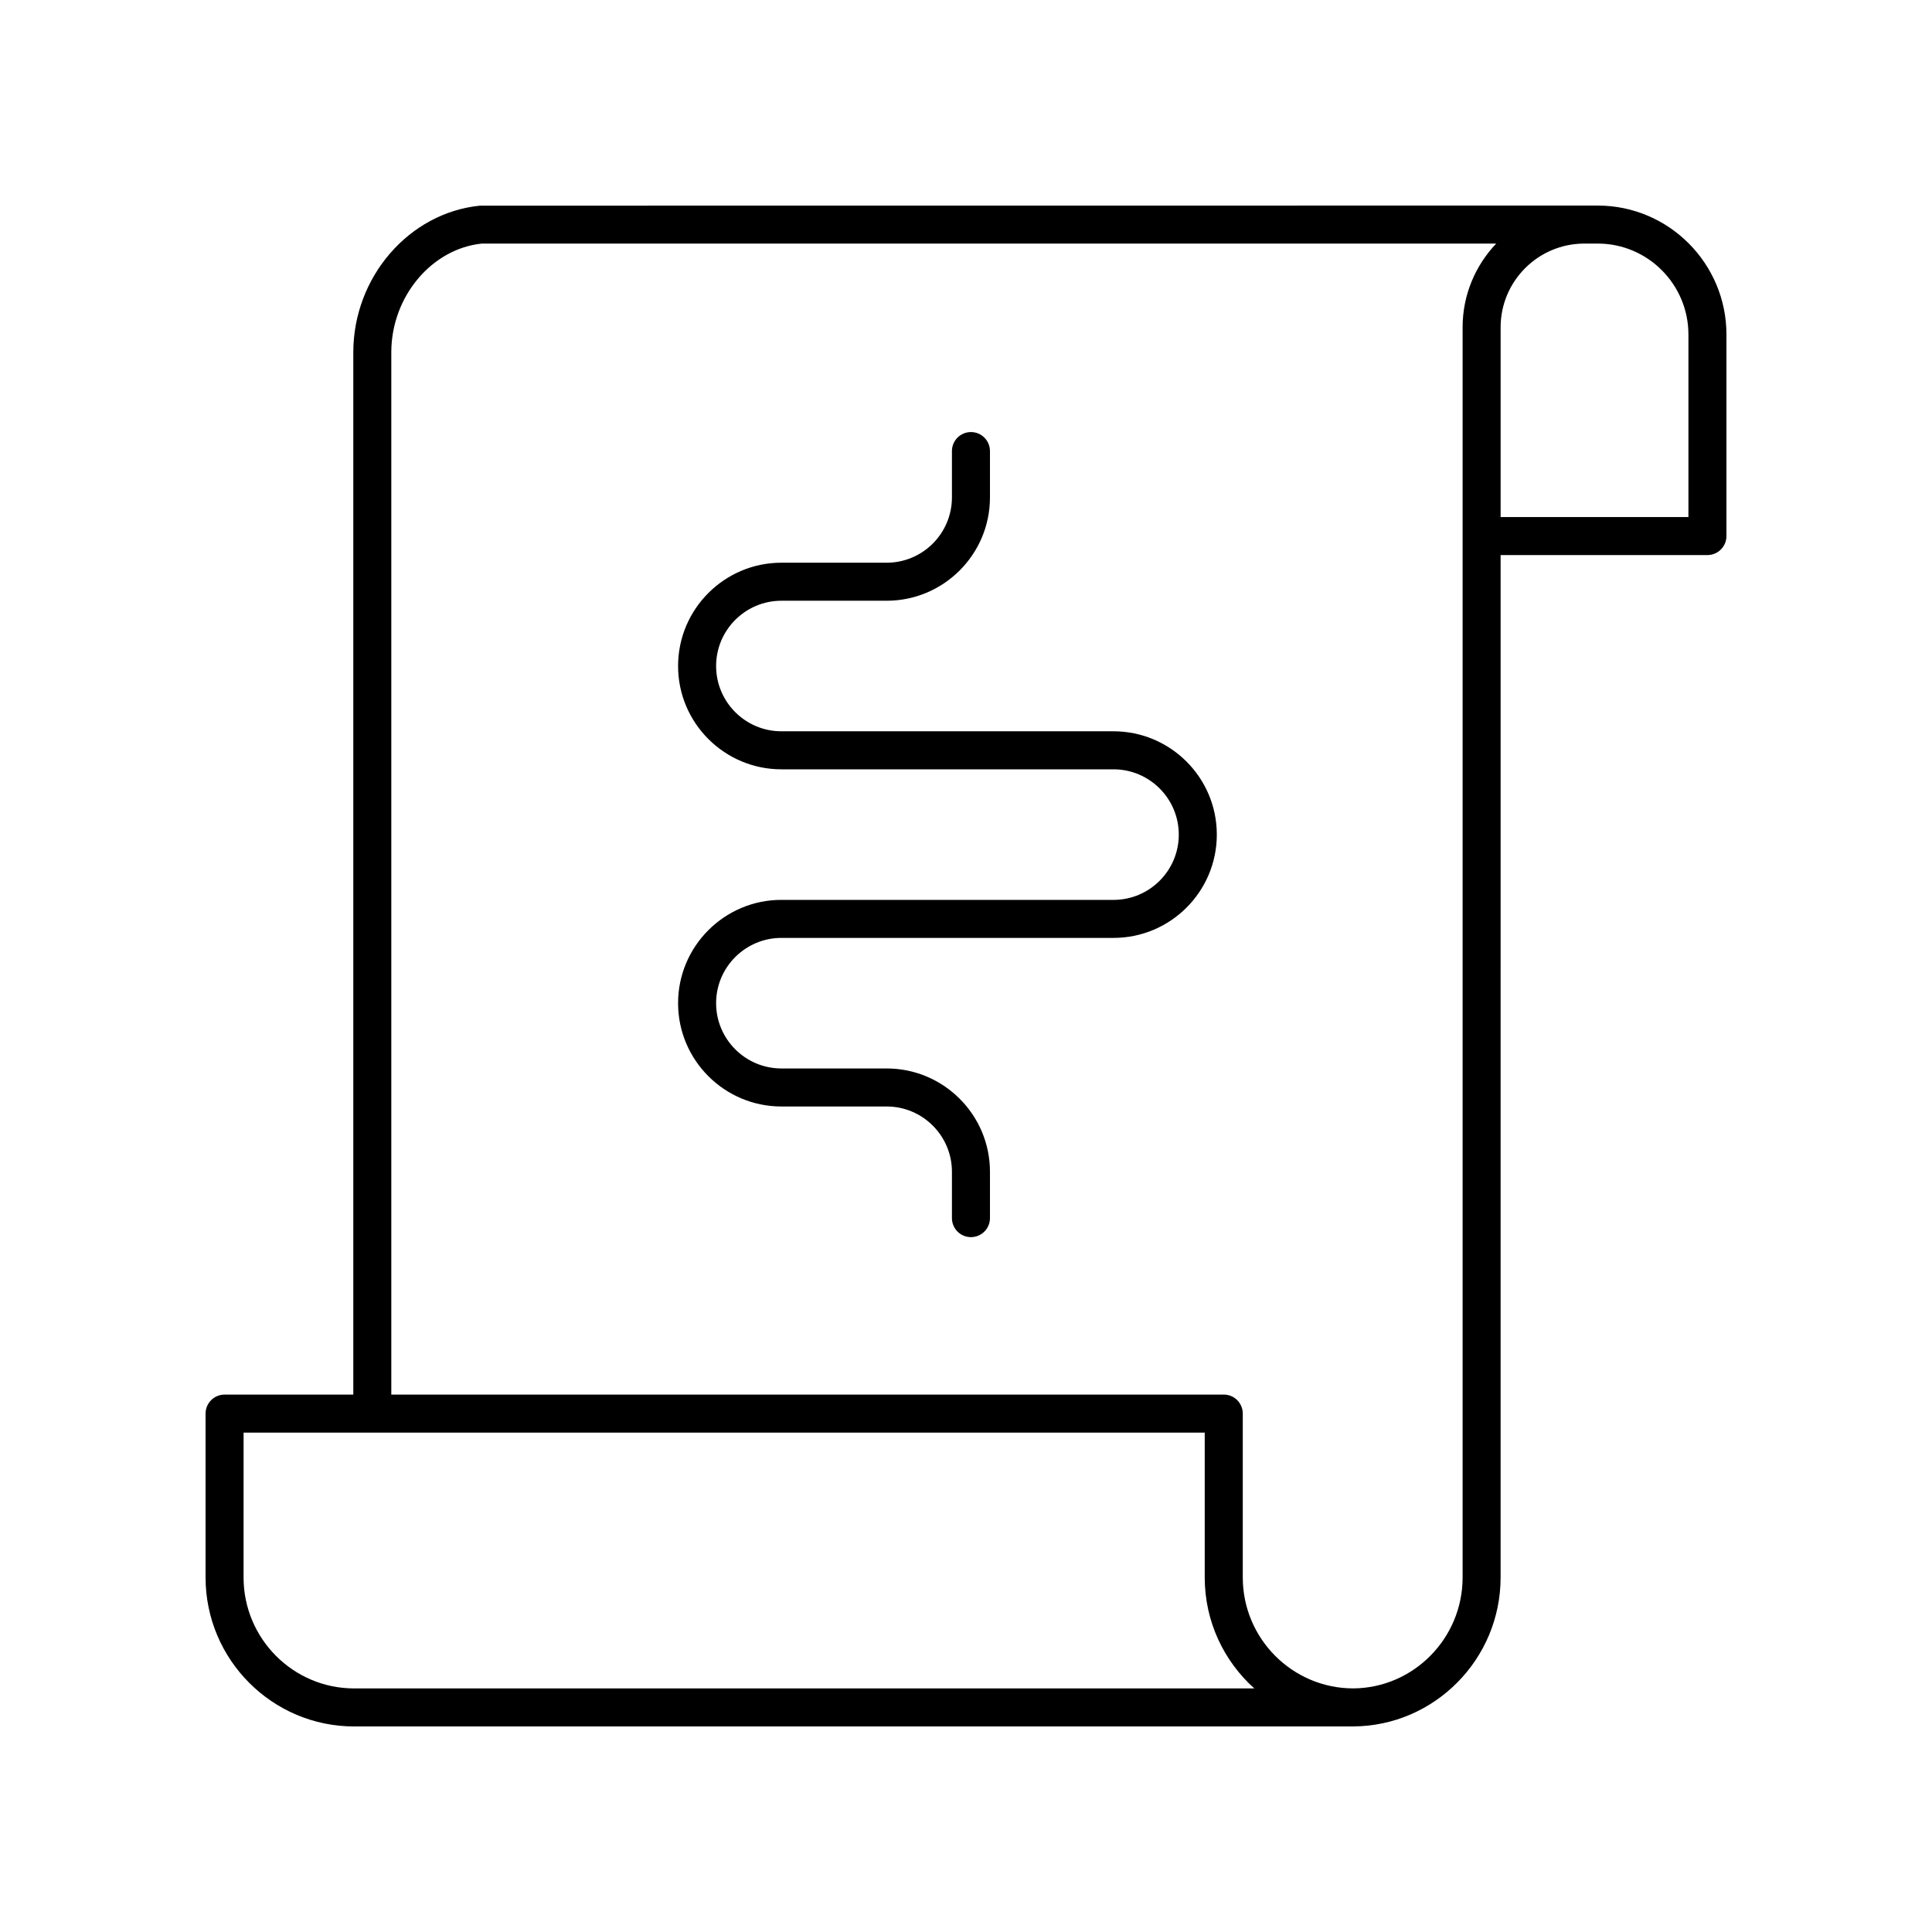 <?xml version="1.0" encoding="UTF-8"?>
<!-- The Best Svg Icon site in the world: iconSvg.co, Visit us! https://iconsvg.co -->
<svg fill="#000000" width="800px" height="800px" version="1.1" viewBox="144 144 512 512" xmlns="http://www.w3.org/2000/svg">
 <g>
  <path d="m237.86 601.52h264.79 0.031c21.5-0.141 38.992-17.844 38.992-39.461l0.004-270.96h54.809c2.781 0 5.039-2.254 5.039-5.039v-53.398c0-18.852-15.297-34.184-34.098-34.184h-3.555-0.004-0.004l-292.65 0.023c-18.832 1.863-33.586 18.941-33.586 38.871v276.21h-34.113c-2.781 0-5.039 2.254-5.039 5.039v43.418c0.004 21.773 17.668 39.488 39.387 39.488zm353.59-368.86v48.359h-49.77v-50.281c0-12.234 9.957-22.188 22.191-22.188h3.559c13.242 0 24.02 10.812 24.02 24.109zm-343.75 4.711c0-14.812 10.762-27.484 24.008-28.82h268.8c-5.5 5.789-8.902 13.594-8.902 22.188v331.32c0 16.094-12.992 29.273-28.965 29.383-16.152-0.008-29.293-13.199-29.293-29.41v-43.418c0-2.781-2.254-5.039-5.039-5.039l-220.61 0.004zm-39.145 286.29h254.71v38.379c0 11.672 5.078 22.176 13.133 29.41h-238.54c-16.16 0-29.309-13.191-29.309-29.41z"/>
  <path d="m439.09 337.8h-88.012c-9.539 0-17.301-7.762-17.301-17.297 0-9.539 7.762-17.301 17.301-17.301h27.898c15.094 0 27.375-12.281 27.375-27.375v-12.289c0-2.781-2.254-5.039-5.039-5.039-2.781 0-5.039 2.254-5.039 5.039v12.289c0 9.539-7.762 17.297-17.297 17.297h-27.898c-15.098 0-27.379 12.281-27.379 27.379 0 15.094 12.281 27.375 27.379 27.375h88.012c9.539 0 17.301 7.762 17.301 17.301 0 9.539-7.762 17.301-17.301 17.301l-88.012-0.004c-15.098 0-27.379 12.281-27.379 27.375 0 15.098 12.281 27.379 27.379 27.379h27.898c9.539 0 17.297 7.762 17.297 17.297v12.289c0 2.781 2.254 5.039 5.039 5.039 2.781 0 5.039-2.254 5.039-5.039v-12.289c0-15.094-12.281-27.375-27.375-27.375h-27.898c-9.539 0-17.301-7.762-17.301-17.301 0-9.539 7.762-17.297 17.301-17.297h88.012c15.098 0 27.379-12.281 27.379-27.379 0-15.098-12.281-27.375-27.379-27.375z"/>
 </g>
</svg>
